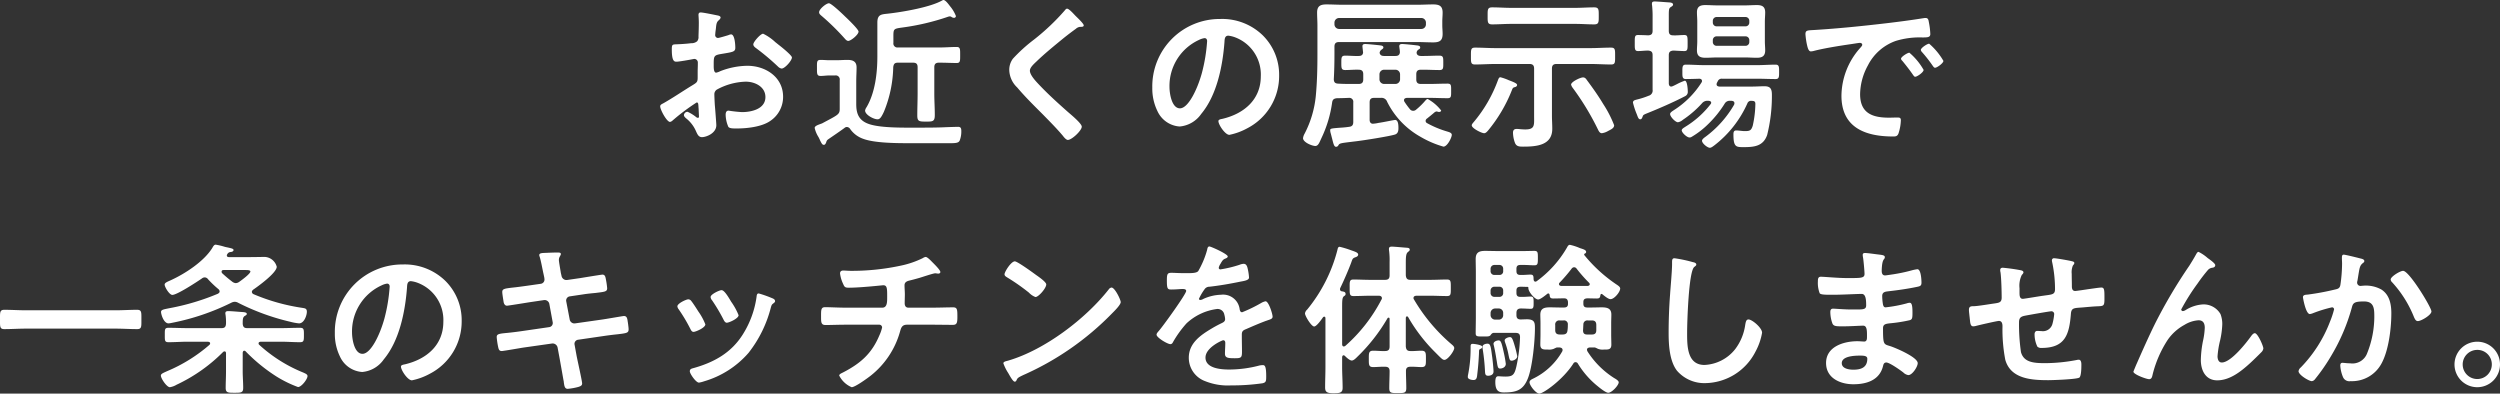 <svg xmlns="http://www.w3.org/2000/svg" width="458.281" height="72.15" viewBox="0 0 458.281 72.15">
  <rect x="0" y="0" width="458.281" height="72.15" fill="#333333" stroke="none"/>
  <path id="h2" d="M-95.67-17.31a9,9,0,0,0-2.25-1.56c-.48,0-1.8,1.5-1.8,1.95,0,.33.33.57.54.72a42.952,42.952,0,0,1,3.99,3.36,1.2,1.2,0,0,0,.66.36c.6,0,1.89-1.47,1.89-2.04,0-.33-1.5-1.59-2.31-2.22C-95.19-16.92-95.43-17.13-95.67-17.31Zm-14.1,11.88c0,.12.03.27.03.42,0,.06.06,1.29.06,1.32,0,.12-.03.24-.21.24a.592.592,0,0,1-.36-.18,7.2,7.2,0,0,0-1.53-.93.678.678,0,0,0-.66.6c0,.24.21.42.36.57a6.071,6.071,0,0,1,1.83,2.34c.24.51.45,1.14,1.11,1.14.81,0,2.64-.72,2.64-2.19,0-.3-.21-3-.27-3.63-.03-.42-.09-1.62-.09-1.98a1.01,1.01,0,0,1,.48-.93,11.7,11.7,0,0,1,5.28-1.44c1.68,0,3.6.93,3.6,2.82,0,2.19-2.55,2.76-4.29,2.76a23.693,23.693,0,0,1-2.46-.27c-.45,0-.54.39-.54.78a5.817,5.817,0,0,0,.48,2.16c.15.3.78.33,1.26.33h.36c1.8,0,4.5-.3,6.03-1.35a5.281,5.281,0,0,0,2.4-4.47c0-3.6-3.21-5.67-6.54-5.67a14.027,14.027,0,0,0-4.98.99,2.848,2.848,0,0,1-.75.27c-.39,0-.45-.66-.45-1.17v-.42c0-1.38.06-1.59,1.17-1.8,2.28-.39,2.79-.39,2.79-1.17,0-.51-.09-2.46-.78-2.46a1.646,1.646,0,0,0-.51.15c-.3.09-1.68.51-1.89.51a.526.526,0,0,1-.51-.51c0-.12.03-.3.03-.42.03-.27.06-.51.09-.69.09-.93.12-1.29.57-1.65.12-.12.3-.3.3-.48,0-.27-.42-.36-.6-.39-.6-.12-2.61-.54-3.06-.54-.3,0-.39.21-.39.45,0,.12.06.81.06,1.41,0,.84-.03,1.68-.06,2.52a1.216,1.216,0,0,1-.24.9,1.6,1.6,0,0,1-1.11.36c-.93.12-1.98.18-2.91.21-.57.03-.63.15-.63.96,0,2.19.48,2.22.87,2.22.45,0,2.49-.36,3.06-.48.06,0,.12-.03.18-.03a.654.654,0,0,1,.66.69v.3c0,.45-.03.9-.03,1.35v1.02c0,.93-.12.96-1.26,1.65-1.65,1.02-3.24,2.1-4.92,3.06-.36.21-.69.3-.69.63,0,.6,1.2,2.85,1.8,2.85a.944.944,0,0,0,.45-.24,37.973,37.973,0,0,1,4.44-3.33C-109.8-6.27-109.8-5.97-109.77-5.43Zm29.34-13.83c0-.42-2.04-2.37-2.46-2.76-.42-.42-2.52-2.43-2.97-2.43-.48,0-1.8,1.05-1.8,1.65,0,.27.21.45.42.63a43.586,43.586,0,0,1,4.29,4.2c.15.18.39.42.63.42C-81.84-17.55-80.43-18.69-80.43-19.26ZM-85.98.48c.87-.6,2.16-1.47,2.97-2.07a.661.661,0,0,1,.45-.18.757.757,0,0,1,.57.33A4.85,4.85,0,0,0-79.59.39c2.13.81,6.36.81,8.73.81h7.17c1.02,0,1.59-.03,1.8-.48a4.508,4.508,0,0,0,.3-1.68c0-.48-.03-.84-.6-.84-.24,0-2.28.06-2.73.09-1.68.06-3.39.06-5.07.06-2.31,0-6.3.06-8.43-.63-1.86-.6-2.43-1.8-2.43-3.66v-4.23c0-.84.06-1.68.06-2.52,0-1.11-.69-1.38-1.68-1.38-.69,0-1.38.06-2.04.06h-1.23c-.57,0-1.08-.06-1.65-.06-.72,0-.66.39-.66,1.5,0,1.02-.03,1.44.66,1.44.54,0,1.08-.09,1.65-.09h1.02a.735.735,0,0,1,.84.84V-5.1c0,1.05-.33,1.11-3.24,2.67-.72.27-1.35.45-1.35.84A5.229,5.229,0,0,0-87.78.06a5.683,5.683,0,0,1,.3.63c.3.6.42.81.69.81s.36-.3.45-.51A.807.807,0,0,1-85.98.48Zm11.94-18.54c0-1.71-.06-1.71,1.68-1.95a43.177,43.177,0,0,0,8.28-1.95,1.582,1.582,0,0,1,.36-.09.632.632,0,0,1,.39.15.978.978,0,0,0,.39.12.34.34,0,0,0,.36-.33,6.4,6.4,0,0,0-1.05-1.77c-.24-.3-.84-1.17-1.23-1.17-.12,0-.18.06-.3.12-2.22,1.23-7.17,2.07-9.78,2.37-1.26.15-2.04.09-2.04,1.65v6.24c0,3.03-.42,6.63-1.98,9.27a1.546,1.546,0,0,0-.27.6c0,.81,1.59,1.62,2.28,1.62.45,0,.72-.42,1.17-1.38a22.6,22.6,0,0,0,1.71-8.19c.09-.6.27-.81.87-.81h2.76c.6,0,.84.24.84.84v4.8c0,1.35-.06,2.67-.06,4.02,0,1.11.33,1.14,1.62,1.14,1.2,0,1.59,0,1.59-1.2,0-1.32-.09-2.64-.09-3.96v-4.8c0-.6.27-.84.84-.84h.21c1.05,0,2.13.06,3.06.06.66,0,.63-.42.63-1.47,0-1.02.03-1.47-.63-1.47-1.02,0-2.04.09-3.06.09H-73.2a.735.735,0,0,1-.84-.84Zm33.42-4.05c-.33-.33-1.2-1.35-1.59-1.35-.18,0-.33.21-.45.36a40.92,40.92,0,0,1-5.61,5.31,29.152,29.152,0,0,0-3.87,3.51,3.406,3.406,0,0,0-.66,2.07,4.56,4.56,0,0,0,1.44,3.18c1.47,1.74,3.12,3.36,4.74,4.98,1.23,1.26,2.49,2.52,3.63,3.87.18.24.6.78.93.78.72,0,2.55-1.71,2.55-2.43,0-.6-2.07-2.28-2.58-2.73-1.86-1.65-3.72-3.33-5.43-5.16-.51-.54-1.5-1.62-1.5-2.37,0-.57.66-1.17,1.23-1.71,1.56-1.5,3.27-2.88,4.95-4.26q1.125-.9,2.25-1.71a1.34,1.34,0,0,1,.81-.36c.21,0,.63.03.63-.27C-39.15-20.73-40.35-21.84-40.62-22.11Zm23.61,4.05c.33,0,.48.24.48.54a30.51,30.51,0,0,1-.96,5.85c-.84,3.06-2.52,6.48-4.02,6.48-1.53,0-1.92-2.79-1.92-3.9a9.283,9.283,0,0,1,5.4-8.64A3.375,3.375,0,0,1-17.01-18.06Zm2.88-3.51A12.359,12.359,0,0,0-26.58-8.97a9.4,9.4,0,0,0,.93,4.26,4.836,4.836,0,0,0,4.08,2.85,5.374,5.374,0,0,0,3.96-2.31c2.88-3.45,3.93-8.79,4.26-13.17.03-.51.03-1.17.72-1.17a5.239,5.239,0,0,1,1.14.27,7.278,7.278,0,0,1,4.8,7.17c0,4.29-3.09,6.87-7.02,7.8-.3.06-.75.12-.75.42,0,.66,1.23,2.52,2.01,2.52a11.672,11.672,0,0,0,3.27-1.2,10.779,10.779,0,0,0,5.85-9.69A10.147,10.147,0,0,0-6.36-18.6,10.669,10.669,0,0,0-14.13-21.57ZM7.65-19.74a.858.858,0,0,1-.84-.84v-.33a.858.858,0,0,1,.84-.84H22.74a.839.839,0,0,1,.84.84v.33a.839.839,0,0,1-.84.84Zm7.41,8.31a.858.858,0,0,1,.84-.84H18a.858.858,0,0,1,.84.84v.93a.858.858,0,0,1-.84.84H15.9a.858.858,0,0,1-.84-.84Zm.27,4.32a1.076,1.076,0,0,1,1.14.72A15.047,15.047,0,0,0,22.59.03a18.088,18.088,0,0,0,4.2,1.8c.72,0,1.53-1.68,1.53-2.16,0-.39-.51-.51-.9-.63a17.915,17.915,0,0,1-3.6-1.5.5.5,0,0,1-.3-.42.558.558,0,0,1,.27-.45c.45-.36.9-.72,1.35-1.11a.785.785,0,0,1,.39-.18.706.706,0,0,1,.24.06.661.661,0,0,0,.24.03c.27,0,.36-.18.36-.27a7.964,7.964,0,0,0-2.46-2.1c-.18,0-.3.15-.42.27a12.944,12.944,0,0,1-1.71,1.68.77.77,0,0,1-.54.21.738.738,0,0,1-.6-.3,14.14,14.14,0,0,1-.99-1.35.579.579,0,0,1-.09-.3c0-.3.27-.39.54-.42h4.02c1.14,0,2.28.06,3.42.06.69,0,.66-.33.66-1.35,0-.99.03-1.32-.66-1.32-1.14,0-2.28.06-3.42.06H22.65c-.57,0-.84-.24-.84-.84v-.93c0-.6.27-.84.84-.84h.48c.99,0,1.95.06,2.94.06.72,0,.69-.36.69-1.32,0-.93.03-1.32-.72-1.32-.96,0-1.92.06-2.91.06h-.45c-.39,0-.75-.12-.81-.57a.725.725,0,0,1,.3-.57c.24-.15.36-.21.36-.42,0-.33-.45-.36-.72-.39-.45-.06-2.19-.24-2.58-.24-.3,0-.54.06-.54.42,0,.09.03.18.03.27a7.793,7.793,0,0,1,.09.78c-.03.54-.33.72-.81.72H15.9c-.39,0-.72-.12-.81-.57a.812.812,0,0,1,.33-.57c.21-.15.36-.24.36-.42,0-.33-.42-.36-.66-.39-.48-.06-2.25-.24-2.64-.24-.3,0-.54.06-.54.42,0,.06.09.9.12,1.11-.03.51-.36.66-.81.66-.84.03-1.71-.06-2.46-.06-.72,0-.72.36-.72,1.32s0,1.32.72,1.32c.81,0,1.62-.09,2.46-.06.57,0,.84.24.84.84v.93c0,.6-.27.84-.84.84H10.23c-.9,0-1.83,0-2.76-.06-.54-.03-.75-.24-.78-.78.09-1.59.12-3.15.12-4.71V-16.5c0-.6.27-.84.84-.84H22.02c.96,0,1.92.06,2.88.06,1.17,0,1.74-.3,1.74-1.56,0-.51-.06-1.05-.06-1.56v-.72c0-.54.06-1.08.06-1.62,0-1.23-.63-1.5-1.74-1.5-.96,0-1.92.06-2.88.06H8.25c-.96,0-1.92-.06-2.88-.06-1.11,0-1.74.27-1.74,1.5,0,.78.06,1.56.06,2.31v5.4c0,2.52-.06,5.07-.3,7.59A18.966,18.966,0,0,1,1.35-.57a2.365,2.365,0,0,0-.3.84c0,.78,1.68,1.44,2.25,1.44.54,0,.75-.63,1.11-1.41A22.079,22.079,0,0,0,6.39-6.3c.09-.54.36-.69.9-.75.72,0,1.47-.03,2.22-.06a.721.721,0,0,1,.75.84V-2.7c0,.57-.21.84-.78.9-.81.12-1.44.15-1.89.18-1.44.12-1.56.15-1.56.45a1.771,1.771,0,0,0,.06.42c.12.42.21.81.3,1.14.24.96.36,1.47.72,1.47a.47.47,0,0,0,.42-.27c.24-.42.39-.39,3.3-.75,1.29-.15,6.06-.9,7.08-1.23.54-.18.63-.66.63-1.17,0-.42,0-1.5-.6-1.5-.24,0-2.16.42-3.06.54a5.979,5.979,0,0,1-1.02.15c-.45,0-.6-.36-.6-.72V-6.27c0-.6.24-.84.84-.84Zm37.05-3.75c-.51,0-2.19.81-2.19,1.32a1.614,1.614,0,0,0,.3.6,48.192,48.192,0,0,1,4.62,7.62c.15.3.33.69.72.69a3.074,3.074,0,0,0,1.11-.39c.69-.36,1.14-.57,1.14-1.08A21.025,21.025,0,0,0,56.07-6c-.9-1.5-1.92-2.94-2.97-4.35C52.92-10.62,52.74-10.86,52.38-10.86ZM40.29-9.48c0-.27-.57-.51-1.53-.87a9.415,9.415,0,0,0-1.53-.54c-.27,0-.36.33-.45.54a25.424,25.424,0,0,1-4.47,7.71c-.12.15-.33.36-.33.57,0,.54,1.8,1.44,2.28,1.44.3,0,.57-.33.75-.54A27.266,27.266,0,0,0,39.3-8.43c.15-.36.18-.54.51-.63C39.96-9.09,40.29-9.18,40.29-9.48ZM50.97-20.67c1.17,0,2.31.09,3.45.09.87,0,.84-.42.84-1.56s.03-1.56-.84-1.56c-1.14,0-2.28.09-3.45.09H39.18c-1.17,0-2.31-.09-3.45-.09-.87,0-.84.42-.84,1.56s-.03,1.56.84,1.56c1.14,0,2.28-.09,3.45-.09ZM43.41-3.78c0,1.65.18,2.46-1.62,2.46-.3,0-.75-.03-1.05-.06a3.631,3.631,0,0,0-.57-.03c-.45,0-.63.27-.63.69a5.686,5.686,0,0,0,.36,1.86c.27.66.78.69,1.47.69,2.37,0,5.37-.18,5.37-3.27,0-.81-.06-1.62-.06-2.43v-8.61c0-.57.24-.84.84-.84h6.21c1.26,0,2.52.09,3.81.09.75,0,.72-.39.72-1.53,0-1.17.03-1.56-.75-1.56-1.26,0-2.52.09-3.78.09H36.36c-1.26,0-2.52-.09-3.78-.09-.78,0-.75.39-.75,1.56,0,1.14-.03,1.53.75,1.53,1.26,0,2.52-.09,3.78-.09h6.21c.6,0,.84.27.84.84ZM82.14-18.39a.693.693,0,0,1,.72.72v.3a.693.693,0,0,1-.72.72H76.89a.693.693,0,0,1-.72-.72v-.3a.693.693,0,0,1,.72-.72Zm-5.25-1.83a.693.693,0,0,1-.72-.72v-.27a.693.693,0,0,1,.72-.72h5.25a.693.693,0,0,1,.72.72v.27a.693.693,0,0,1-.72.72Zm8.82-.9c0-.54.06-1.11.06-1.65,0-1.08-.57-1.35-1.53-1.35-.75,0-1.5.06-2.25.06H77.07c-.78,0-1.53-.06-2.28-.06-.99,0-1.53.3-1.53,1.35,0,.54.06,1.08.06,1.65v3.66c0,.54-.06,1.08-.06,1.65,0,1.05.57,1.35,1.56,1.35.75,0,1.5-.06,2.25-.06h4.92c.75,0,1.5.06,2.28.06.96,0,1.5-.33,1.5-1.35,0-.54-.06-1.11-.06-1.65ZM83.19-6.57c.45.03.78,0,.78.57a19.611,19.611,0,0,1-.48,3.99c-.27.84-.51.99-1.38.99a4.021,4.021,0,0,1-.6-.03c-.3-.03-.78-.09-1.05-.09-.48,0-.51.39-.51.75,0,2.34.51,2.31,1.92,2.31,1.92,0,3.54-.18,4.26-2.22A29.707,29.707,0,0,0,87-7.65c0-1.02-.21-1.59-1.35-1.59-.75,0-1.53.06-2.31.06H77.37c-.27-.03-.51-.12-.51-.42a.876.876,0,0,1,.06-.27c.06-.09.09-.18.15-.27a.765.765,0,0,1,.81-.48H84.3c1.11,0,2.25.06,3.39.06.66,0,.63-.48.63-1.32s.03-1.32-.63-1.32c-1.14,0-2.28.09-3.39.09H74.61c-1.14,0-2.25-.09-3.39-.09-.66,0-.63.48-.63,1.32s-.03,1.32.63,1.32c.63,0,1.83-.03,2.52-.06.24.03.45.15.45.42a.484.484,0,0,1-.09.27,16.355,16.355,0,0,1-5.07,5.07c-.39.27-.69.45-.69.72,0,.48.96,1.5,1.44,1.5a1.831,1.831,0,0,0,.9-.45,18.589,18.589,0,0,0,3.51-3.03,1.267,1.267,0,0,1,1.11-.45h.12c.21.03.45.09.45.36a.447.447,0,0,1-.12.27,17.128,17.128,0,0,1-4.59,4.11c-.21.15-.69.39-.69.66,0,.45.96,1.32,1.41,1.32A.689.689,0,0,0,72.3.03a15.488,15.488,0,0,0,3.06-2.37,19.539,19.539,0,0,0,2.97-3.69,1.052,1.052,0,0,1,1.05-.54h.24c.27.03.51.12.51.45a.876.876,0,0,1-.06.27A19.357,19.357,0,0,1,74.82.03c-.21.15-.63.45-.63.72,0,.48.99,1.29,1.44,1.29.27,0,.63-.3.87-.48a19.963,19.963,0,0,0,6-7.65A.712.712,0,0,1,83.19-6.57ZM64.41-7.5a14.657,14.657,0,0,1-2.13.69c-.33.09-.75.15-.75.57a13.165,13.165,0,0,0,.69,2.1c.24.63.33.96.66.96.24,0,.33-.24.45-.57.06-.18.15-.27.66-.48,2.25-.9,4.95-2.07,7.08-3.18a.865.865,0,0,0,.51-.9c0-.33-.09-1.95-.54-1.95a10.307,10.307,0,0,0-1.5.66c-.3.15-.6.3-.69.33a.88.88,0,0,1-.3.09c-.33,0-.45-.3-.45-.6v-5.16c0-.57.24-.78.81-.84.69.03,1.59.09,2.04.09.63,0,.6-.39.6-1.47,0-1.14,0-1.47-.6-1.47-.69,0-1.35.09-2.04.06-.57,0-.81-.24-.81-.84v-2.82c0-.99.03-1.32.33-1.5.27-.18.45-.27.45-.48,0-.3-.36-.36-.57-.39-.54-.03-2.34-.18-2.79-.18-.3,0-.51.06-.51.39a1.345,1.345,0,0,0,.03.36,20.345,20.345,0,0,1,.09,2.37v2.25c0,.6-.24.81-.84.84-.36-.03-1.56-.06-1.83-.06-.63,0-.6.36-.6,1.47,0,1.05-.03,1.47.6,1.47.57,0,1.23-.09,1.86-.09.6.06.81.27.81.84v6.33A.975.975,0,0,1,64.41-7.5ZM93.15-18.78a13.438,13.438,0,0,0,.33,2.16c.09.33.24.99.66.99a2.316,2.316,0,0,0,.45-.06c1.92-.51,4.62-.93,6.63-1.23.3-.03,1.68-.27,1.89-.27s.45.09.45.36c0,.15-.18.36-.51.72a13.324,13.324,0,0,0-3.3,8.61c0,5.85,4.38,7.47,9.48,7.47.51,0,.75-.06.96-.51A8.49,8.49,0,0,0,110.64-3c0-.48-.24-.51-.69-.51-.33,0-.99.03-1.5.03-3.06,0-5.28-.84-5.28-4.32a11.232,11.232,0,0,1,1.44-5.28,9.117,9.117,0,0,1,5.1-4.47,14.861,14.861,0,0,1,4.98-.63c.72-.03,1.35.03,1.35-.63a13.65,13.65,0,0,0-.27-2.19c-.06-.36-.12-.75-.57-.75a1.711,1.711,0,0,0-.39.03c-2.25.36-4.53.66-6.81.93-4.35.51-8.73.96-13.11,1.23C93.57-19.47,93.15-19.56,93.15-18.78Zm22.68,1.74c-.36,0-1.53.78-1.53,1.14a.717.717,0,0,0,.21.39,25.384,25.384,0,0,1,1.95,2.49c.12.15.24.39.45.39.36,0,1.53-.84,1.53-1.26A12.192,12.192,0,0,0,115.83-17.04Zm-3.63,1.65c-.33,0-1.53.75-1.53,1.11,0,.15.18.33.27.42.66.81,1.32,1.65,1.92,2.52.12.15.21.36.42.36.33,0,1.53-.81,1.53-1.26A11.619,11.619,0,0,0,112.2-15.39ZM-216.69,35.19c1.35,0,2.67.09,4.02.09.84,0,.78-.45.78-1.77,0-1.29.06-1.77-.78-1.77-1.32,0-2.67.09-4.02.09h-16.32c-1.35,0-2.7-.09-4.02-.09-.84,0-.78.51-.78,1.77,0,1.29-.06,1.77.78,1.77,1.32,0,2.67-.09,4.02-.09Zm23.37,4.41c.03-.18.09-.36.3-.36a.37.37,0,0,1,.24.12,31.051,31.051,0,0,0,5.67,4.62,21.49,21.49,0,0,0,3.93,1.92c.63,0,1.74-1.44,1.74-2.01,0-.33-.42-.48-.81-.66a26.814,26.814,0,0,1-8.04-5.07.326.326,0,0,1-.12-.27c0-.21.18-.27.36-.3h3.72c1.17,0,2.34.09,3.51.09.72,0,.72-.3.72-1.35,0-.99,0-1.29-.72-1.29-1.17,0-2.34.06-3.51.06h-6.15c-.57,0-.78-.21-.84-.78,0-.9.03-1.2.36-1.44.21-.12.39-.21.39-.39,0-.27-.45-.3-.66-.33-.57-.03-2.19-.18-2.7-.18-.27,0-.57.03-.57.39a.661.661,0,0,0,.03.24,10.33,10.33,0,0,1,.09,1.65c-.03.6-.24.84-.81.84h-6.21c-1.17,0-2.34-.06-3.51-.06-.72,0-.69.3-.69,1.29,0,1.05-.03,1.35.69,1.35,1.17,0,2.34-.09,3.51-.09h3.72c.06.03.39.03.39.3a.447.447,0,0,1-.12.27,28.857,28.857,0,0,1-7.77,4.83c-.72.33-1.14.48-1.14.81,0,.54,1.08,2.13,1.65,2.13a3.465,3.465,0,0,0,1.17-.42,1.769,1.769,0,0,1,.24-.12,29.858,29.858,0,0,0,8.34-5.91.447.447,0,0,1,.27-.12c.21,0,.27.18.27.36v3.27c0,1.08-.06,2.13-.06,3.06,0,.9.42.9,1.62.9s1.59,0,1.59-.9c0-1.02-.09-2.04-.09-3.06Zm-1.89-12.99a24.069,24.069,0,0,1-1.89-1.59.419.419,0,0,1-.09-.27c0-.24.18-.3.39-.3h3.96c.48,0,.93.03.93.27,0,.42-1.65,1.62-2.04,1.89a1.16,1.16,0,0,1-.63.24A1.16,1.16,0,0,1-195.21,26.61Zm1.11,3.87a42.169,42.169,0,0,0,9.48,3.45,10.24,10.24,0,0,0,1.62.3c.96,0,1.44-1.5,1.44-2.13s-.36-.63-.87-.72a36.116,36.116,0,0,1-8.94-2.52.5.5,0,0,1-.27-.39c0-.21.12-.3.24-.42.93-.63,4.32-3.09,4.32-4.2a2.409,2.409,0,0,0-2.13-1.8c-.87,0-1.74.03-2.64.03h-4.02c-.18,0-.36-.09-.36-.3a.4.4,0,0,1,.09-.24.71.71,0,0,1,.63-.39c.21-.03.51-.12.51-.36s-.3-.3-1.08-.48c-.15-.03-.33-.06-.54-.12a11.885,11.885,0,0,0-1.65-.39c-.3,0-.45.3-.66.66-1.56,2.46-4.98,4.68-7.62,5.88-.6.27-1.08.45-1.08.78,0,.45.87,1.89,1.41,1.89.87,0,4.53-2.4,5.4-3a.863.863,0,0,1,.54-.21.765.765,0,0,1,.6.33,18.454,18.454,0,0,0,1.92,1.83.573.573,0,0,1,.21.42c0,.21-.18.33-.33.42a42.958,42.958,0,0,1-8.85,2.64c-1.02.21-1.56.27-1.56.69s.48,2.1,1.38,2.1a3.751,3.751,0,0,0,.57-.09,43.027,43.027,0,0,0,10.92-3.69,1.528,1.528,0,0,1,.63-.18A1.427,1.427,0,0,1-194.1,30.48Zm27.24-3.54c.33,0,.48.24.48.54a30.51,30.51,0,0,1-.96,5.85c-.84,3.06-2.52,6.48-4.02,6.48-1.53,0-1.92-2.79-1.92-3.9a9.282,9.282,0,0,1,5.4-8.64A3.375,3.375,0,0,1-166.86,26.94Zm2.88-3.51a12.359,12.359,0,0,0-12.45,12.6,9.4,9.4,0,0,0,.93,4.26,4.836,4.836,0,0,0,4.08,2.85,5.374,5.374,0,0,0,3.96-2.31c2.88-3.45,3.93-8.79,4.26-13.17.03-.51.03-1.17.72-1.17a5.239,5.239,0,0,1,1.14.27,7.278,7.278,0,0,1,4.8,7.17c0,4.29-3.09,6.87-7.02,7.8-.3.06-.75.12-.75.42,0,.66,1.23,2.52,2.01,2.52a11.672,11.672,0,0,0,3.27-1.2,10.779,10.779,0,0,0,5.85-9.69,10.147,10.147,0,0,0-3.03-7.38A10.669,10.669,0,0,0-163.98,23.43Zm22.8,3.9c-1.08.15-1.95.27-2.58.33-1.56.18-1.98.24-1.98.81,0,.36.18,1.38.24,1.8.06.36.24.72.63.72.18,0,3.54-.54,4.08-.63l2.64-.39a.881.881,0,0,1,1.05.75l.6,3.27a.757.757,0,0,1-.66.93l-5.16.75c-1.05.15-1.86.24-2.46.3-1.59.15-1.98.21-1.98.78a13.892,13.892,0,0,0,.3,1.95c.09.36.21.6.63.6.27,0,3.36-.54,3.93-.63l5.28-.75a.93.93,0,0,1,1.02.72l.39,2.1c.21,1.17.48,2.7.69,3.9a1.506,1.506,0,0,1,.06.36c.09.66.15,1.23.72,1.23a11.456,11.456,0,0,0,1.98-.36c.33-.12.66-.21.66-.63,0-.45-.87-4.29-1.02-5.1l-.36-1.98a.756.756,0,0,1,.63-.93l4.74-.69c1.02-.15,1.8-.24,2.4-.3,1.83-.21,2.13-.27,2.13-.93,0-.24-.06-.66-.09-.93-.03-.15-.03-.27-.06-.39-.09-.66-.15-1.11-.72-1.11-.15,0-3.57.6-4.08.66l-4.86.69a.875.875,0,0,1-.99-.72l-.63-3.3a.77.77,0,0,1,.63-.93l2.43-.36c.96-.15,1.71-.21,2.31-.27,1.74-.21,2.13-.24,2.13-.87a13.844,13.844,0,0,0-.21-1.5c-.09-.45-.12-.99-.66-.99-.18,0-3.48.54-4.02.63l-2.49.36a.92.92,0,0,1-.99-.78l-.12-.51c-.06-.42-.36-2.07-.36-2.37,0-.6.36-.81.36-1.11,0-.27-.36-.27-.54-.27-.72,0-1.44.03-2.16.06-.75.03-1.26.03-1.26.42a1.063,1.063,0,0,0,.09.33c.24.78.48,2.16.66,2.97l.15.69a2.99,2.99,0,0,1,.06.48.777.777,0,0,1-.66.78Zm42.45,1.41c-.33,0-.36.33-.39.6a17.408,17.408,0,0,1-2.46,6.81c-2.16,3.51-5.43,5.28-9.3,6.33-.3.09-.48.21-.48.54,0,.42,1.11,2.07,1.68,2.07a5.3,5.3,0,0,0,.93-.24,17.132,17.132,0,0,0,8.16-5.22,22.42,22.42,0,0,0,4.11-8.4c.12-.36.15-.45.39-.63.15-.12.36-.24.36-.45,0-.3-.3-.45-.54-.54A20.361,20.361,0,0,0-98.73,28.74Zm-5.31,1.08c-.51-.84-1.08-1.68-1.5-1.68-.39,0-2.01.75-2.01,1.26a1.012,1.012,0,0,0,.27.6,32.316,32.316,0,0,1,2.1,3.54c.12.24.3.57.6.57.42,0,2.16-.78,2.16-1.38a11.83,11.83,0,0,0-1.35-2.46Zm-7.59,0c-.39,0-2.01.75-2.01,1.29a1.111,1.111,0,0,0,.24.54,29.669,29.669,0,0,1,2.16,3.63c.12.24.27.51.57.51.36,0,2.16-.75,2.16-1.38a10.915,10.915,0,0,0-1.29-2.37c-.3-.48-.99-1.56-1.32-1.95A.668.668,0,0,0-111.63,29.82Zm28.89,1.53c-1.29,0-3-.09-3.81-.09-.78,0-.75.51-.75,1.77,0,.96,0,1.5.81,1.5.99,0,2.4-.06,3.75-.06h6.09a.513.513,0,0,1,.54.51,7.137,7.137,0,0,1-.51,1.47c-1.41,3.36-3.48,5.13-6.66,6.78-.3.15-.69.3-.69.57a4.523,4.523,0,0,0,2.28,2.13c.63,0,2.94-1.68,3.51-2.13a15.658,15.658,0,0,0,5.34-8.01c.21-.75.36-1.32,1.32-1.32h4.5c1.29,0,2.58.03,3.87.03.75,0,.84-.36.84-1.5,0-1.32-.03-1.71-.78-1.71-1.14,0-2.55.06-3.93.06h-4.26c-.51,0-.69-.36-.69-.81,0-.54.03-1.08.03-1.65,0-.54-.06-1.08-.06-1.65,0-.51.36-.72.81-.84.63-.15,1.29-.33,1.92-.51.51-.15,2.55-.84,2.88-.84a.831.831,0,0,1,.27.03c.09,0,.24.03.3.03.18,0,.39-.09.39-.3,0-.36-1.17-1.5-1.47-1.8-.24-.24-.9-.96-1.23-.96a1.231,1.231,0,0,0-.51.21,16.756,16.756,0,0,1-4.02,1.38,42.7,42.7,0,0,1-9.15.96c-.48,0-1.14-.06-1.41-.06-.36,0-.6.15-.6.54A6.163,6.163,0,0,0-83.25,27c.24.57.36.69,1.05.69,2.13,0,6.15-.45,6.3-.45.72,0,.72.6.72,2.13,0,.87.03,1.98-.9,1.98Zm48.69-3.69a.736.736,0,0,0-.51.33c-4.26,5.43-11.76,11.1-18.39,13.05-.39.12-.93.18-.93.51a8.408,8.408,0,0,0,.9,1.8c.21.36.84,1.56,1.17,1.56a.3.3,0,0,0,.3-.18c.24-.51.27-.54,1.26-1.02A52.114,52.114,0,0,0-33.96,32.4c.39-.39,1.59-1.56,1.59-2.07C-32.37,29.88-33.45,27.66-34.05,27.66Zm-17.73-4.8c-.69,0-1.89,1.92-1.89,2.37,0,.27.24.42.48.57a37.418,37.418,0,0,1,3.99,2.79,3.208,3.208,0,0,0,1.2.81c.57,0,1.98-1.62,1.98-2.31,0-.45-1.44-1.44-1.83-1.71C-48.42,24.96-51.3,22.86-51.78,22.86Zm35.67-2.73c-.3,0-.36.3-.42.63a16.461,16.461,0,0,1-1.62,3.87c-.27.36-1.08.39-1.86.39h-.87c-.87,0-1.65-.06-2.16-.06-.75,0-.87.18-.87,1.38,0,1.53.12,1.68.78,1.68.93,0,1.62-.09,2.1-.09.42,0,.66.09.66.36,0,.57-4.35,6.6-5.04,7.35-.15.18-.39.42-.39.66,0,.54,2.01,1.74,2.55,1.74a.5.5,0,0,0,.42-.3,19.665,19.665,0,0,1,2.52-3.51,10.079,10.079,0,0,1,5.61-2.64,1.248,1.248,0,0,1,1.32,1.02,4.12,4.12,0,0,1,.15.84c0,.36-.24.54-.54.69-.63.3-1.26.63-1.86.99-2.07,1.23-4.26,2.7-4.26,5.4a4.557,4.557,0,0,0,3,4.29,11.115,11.115,0,0,0,4.74.78,39.788,39.788,0,0,0,5.76-.39c.66-.15.69-.39.69-1.29,0-1.71-.21-2.04-.6-2.04a3.693,3.693,0,0,0-.6.06,21.935,21.935,0,0,1-5.58.75c-1.44,0-4.35-.18-4.35-2.19,0-1.86,3.09-3.18,3.24-3.18.3,0,.39.24.39.51,0,.63-.06,1.29-.06,1.95,0,.78.54.84,1.83.84,1.14,0,1.29-.12,1.29-1.2,0-.93-.03-1.83-.03-2.76v-.39c0-.6.24-.78.78-.99,1.17-.51,2.34-1.02,3.54-1.47.15-.06.3-.09.42-.15.57-.18.9-.3.9-.66,0-.51-.72-2.82-1.29-2.82a2.474,2.474,0,0,0-.78.3,26.705,26.705,0,0,1-3.51,1.71c-.3,0-.39-.24-.45-.51a3.059,3.059,0,0,0-3.42-2.7,8.3,8.3,0,0,0-3.27.78,1.156,1.156,0,0,1-.54.18.232.232,0,0,1-.24-.21,9.686,9.686,0,0,1,1.02-1.74,1.058,1.058,0,0,1,.9-.48c1.89-.21,3.78-.54,5.67-.93.63-.12,1.59-.24,1.59-.75a9.586,9.586,0,0,0-.24-1.62c-.09-.42-.24-.9-.75-.9a2.281,2.281,0,0,0-.75.18,21.706,21.706,0,0,1-3.48.84.292.292,0,0,1-.33-.3,2.014,2.014,0,0,1,.3-.69c.39-.69.51-.84.99-1.02.15-.06.36-.18.36-.36C-12.75,21.51-15.84,20.13-16.11,20.13ZM8.73,40.2c.27.27.87.84,1.26.84.33,0,.72-.39.96-.63a32.606,32.606,0,0,0,5.58-7.11.226.226,0,0,1,.21-.12c.12,0,.18.09.18.24v5.04c0,.6-.24.84-.84.84-.72.03-1.44-.06-2.16-.06-.84,0-.81.48-.81,1.5,0,1.05-.03,1.5.81,1.5.72,0,1.44-.09,2.16-.06.57,0,.84.21.84.81,0,1.02-.06,2.07-.06,3.09,0,.9.3.93,1.59.93,1.2,0,1.53-.03,1.53-.93,0-1.02-.06-2.07-.06-3.12,0-.57.27-.78.81-.78.69-.03,1.35.06,2.04.06.84,0,.81-.45.81-1.5s.03-1.5-.84-1.5c-.66,0-1.32.09-2.01.06-.57,0-.78-.24-.84-.84V33.21c.03-.12.09-.27.21-.27a.3.3,0,0,1,.21.12,30.205,30.205,0,0,0,4.68,6.18c1.38,1.38,1.62,1.68,1.98,1.68.63,0,1.8-1.65,1.8-2.16,0-.27-.24-.48-.45-.66a32.108,32.108,0,0,1-6.93-8.25.419.419,0,0,1-.09-.27c0-.3.24-.39.51-.42h2.52c1.05,0,2.07.06,3.12.06.72,0,.69-.36.69-1.5s.03-1.53-.69-1.53c-1.05,0-2.07.06-3.12.06h-3.6c-.57,0-.78-.24-.84-.84V23.22c0-1.08.03-1.77.36-2.04.18-.18.36-.24.36-.45,0-.3-.24-.33-.45-.36-.54-.03-2.37-.21-2.82-.21-.3,0-.54.06-.54.42a1.461,1.461,0,0,0,.03.36,13.734,13.734,0,0,1,.09,2.01v2.46c0,.6-.24.84-.84.84H13.41c-1.05,0-2.07-.06-3.12-.06-.75,0-.69.42-.69,1.53s-.03,1.5.69,1.5c1.05,0,2.07-.06,3.12-.06h1.53c.12,0,.57.03.57.45a.419.419,0,0,1-.09.27,29.189,29.189,0,0,1-6.6,8.46.539.539,0,0,1-.27.12c-.24,0-.3-.15-.33-.36V31.98c0-1.86-.03-2.43.33-2.73.18-.12.3-.18.3-.42,0-.39-.36-.42-.69-.48a.36.36,0,0,1-.33-.36.586.586,0,0,1,.03-.21c.6-1.23,1.56-3.42,2.04-4.74.21-.6.24-.75.75-.93.21-.06.51-.21.51-.48,0-.39-.57-.54-1.32-.81a17.6,17.6,0,0,0-2.07-.63c-.33,0-.36.36-.42.6A28.364,28.364,0,0,1,1.8,31.71a1.158,1.158,0,0,0-.39.69c0,.48,1.17,2.4,1.68,2.4.45,0,1.35-1.29,1.62-1.68A.312.312,0,0,1,4.95,33c.15,0,.21.15.21.3v8.94c0,1.23-.06,2.49-.06,3.72,0,.84.3,1.08,1.59,1.08,1.2,0,1.62-.15,1.62-.99,0-1.26-.09-2.55-.09-3.81V40.41c.03-.18.09-.33.27-.33A.37.37,0,0,1,8.73,40.2Zm31.59.06a18.388,18.388,0,0,0-.45-1.86c-.42-1.47-.57-1.65-.9-1.65-.3,0-.96.24-.96.6a1.488,1.488,0,0,0,.09.39,14.481,14.481,0,0,1,.54,1.86c.24,1.14.24,1.47.66,1.47C39.63,41.07,40.32,40.77,40.32,40.26Zm-2.1,1.38a20.614,20.614,0,0,0-.39-2.16c-.39-1.8-.54-2.13-.93-2.13-.33,0-.93.21-.93.63a1.066,1.066,0,0,0,.06.3c.3,1.32.42,2.25.54,2.91.15,1.02.21,1.32.6,1.32C37.59,42.51,38.22,42.27,38.22,41.64Zm-2.25,1.41c0-.51-.18-2.28-.27-2.85-.24-1.8-.3-2.25-.84-2.25-.27,0-.9.12-.9.57a2.271,2.271,0,0,0,.03.45,36.852,36.852,0,0,1,.42,4.08c.03.39.03.78.57.78C35.37,43.83,35.97,43.68,35.97,43.05ZM33.9,38.52c0-.36-1.56-.54-1.77-.54-.27,0-.36.18-.36.42v.66a24.465,24.465,0,0,1-.48,4.65,1.461,1.461,0,0,0-.03.36c0,.42.72.54,1.05.54.6,0,.63-.54.69-1.14.15-1.2.24-2.43.3-3.63.03-.63-.03-.78.21-.9C33.69,38.85,33.9,38.79,33.9,38.52ZM48.33,27.36c-.18-.03-.36-.12-.36-.33a.326.326,0,0,1,.12-.27,29.7,29.7,0,0,0,2.19-2.55.6.6,0,0,1,.45-.27.568.568,0,0,1,.48.27,26.457,26.457,0,0,0,2.28,2.58.38.38,0,0,1,.12.27c0,.18-.18.27-.33.3ZM36.93,31.5a.8.8,0,0,1,.81.84v.36a.8.8,0,0,1-.81.84h-.66a.839.839,0,0,1-.84-.84v-.36a.839.839,0,0,1,.84-.84Zm.12-3.99a.67.67,0,0,1,.69.72v.42a.67.67,0,0,1-.69.72h-.9a.693.693,0,0,1-.72-.72v-.42a.693.693,0,0,1,.72-.72Zm.69-2.88a.654.654,0,0,1-.69.72h-.9a.677.677,0,0,1-.72-.72v-.39a.693.693,0,0,1,.72-.72h.9a.67.67,0,0,1,.69.72Zm11.04,9.06a.7.7,0,0,1,.81.81,5.993,5.993,0,0,1-.06,1.02c-.06.57-.36.75-.93.75h-.48c-.57,0-.84-.24-.84-.81v-.93a.735.735,0,0,1,.84-.84Zm3.6,1.8c.03-.33.03-.69.06-1.02a.729.729,0,0,1,.84-.78H54c.57,0,.81.27.81.84v.93c0,.57-.24.81-.81.81h-.87C52.59,36.27,52.38,36.03,52.38,35.49Zm-6.12-6.45c.03.42.12.63.66.63.66,0,1.32-.03,1.98-.03.45,0,.66.18.72.66v.36c0,.48-.27.66-.72.66h-.75c-.6,0-1.2-.03-1.83-.03-.99,0-1.77.15-1.77,1.35,0,.48.03.99.03,1.5v2.19c0,.6-.03,1.2-.03,1.8,0,.93.6.9,1.38.9a2.327,2.327,0,0,0,1.11-.15,4.25,4.25,0,0,1,.54-.24h.48c.27.03.57.12.57.48a.706.706,0,0,1-.06.24,12.273,12.273,0,0,1-5.43,5.04c-.24.12-.57.3-.57.63,0,.57,1.17,2.07,1.8,2.07.72,0,4.35-2.55,6.24-5.52a.446.446,0,0,1,.42-.24.5.5,0,0,1,.39.24,15.9,15.9,0,0,0,3.69,4.2c.36.3,1.44,1.17,1.89,1.17.66,0,1.92-1.38,1.92-1.92,0-.3-.57-.63-.84-.78a15.847,15.847,0,0,1-4.89-4.89.88.88,0,0,1-.09-.3c0-.3.27-.39.54-.42h.9a4.25,4.25,0,0,1,.54.24,2.327,2.327,0,0,0,1.11.15c.75,0,1.38.06,1.38-.9,0-.6-.03-1.2-.03-1.8V34.14c0-.51.03-1.02.03-1.53,0-1.14-.78-1.32-1.77-1.32-.6,0-1.2.03-1.83.03h-.81c-.51,0-.72-.21-.72-.69v-.3c0-.48.21-.66.72-.69.48,0,1.26.03,1.74.03.54,0,.6-.21.66-.6.03-.12.06-.24.21-.24.06,0,.09.03.15.06.33.27,1.08.9,1.5.9.69,0,1.77-1.32,1.77-1.95,0-.27-.3-.48-.51-.63a27.026,27.026,0,0,1-6.06-5.49c-.03-.03-.03-.06-.03-.12a.19.19,0,0,1,.15-.18.32.32,0,0,0,.21-.27c0-.39-.51-.51-1.14-.72a9.99,9.99,0,0,0-1.83-.6c-.27,0-.39.21-.57.54a19.932,19.932,0,0,1-5.52,6.12.4.4,0,0,1-.24.09c-.21,0-.3-.18-.33-.36-.03-.57.03-.93-.57-.93-.54,0-1.26.09-1.86.06-.51,0-.72-.21-.72-.72v-.39c0-.51.21-.72.72-.72h.72c.63,0,1.23.06,1.86.06s.63-.33.63-1.35c0-.99,0-1.29-.66-1.29-.54,0-1.17.03-1.83.03H36.6c-.72,0-1.44-.03-2.16-.03-1.14,0-1.74.3-1.74,1.5,0,.78.03,1.53.03,2.28v8.46c0,.93-.03,1.89-.03,2.85,0,.63.3.6,1.38.6h.42c.51,0,.72-.03.9-.21.15-.21.3-.42.57-.45h3.48c.84,0,1.38-.09,1.38.81a28.88,28.88,0,0,1-.66,5.31c-.36,1.59-.69,1.89-2.04,1.89-.54,0-1.14-.06-1.29-.06-.42,0-.54.39-.54,1.08,0,1.65.69,1.89,1.56,1.89,2.22,0,3.54-.36,4.41-2.58.84-2.1,1.29-6.87,1.29-9.18,0-.99-.03-1.65-1.47-1.65-.39,0-.75.03-1.14.03-.57,0-.78-.27-.78-.81v-.36c0-.57.24-.84.84-.84s1.44.06,1.77.06c.54,0,.54-.36.54-1.11,0-.84,0-1.14-.57-1.14-.42,0-1.14.09-1.86.06-.51,0-.72-.21-.72-.72v-.42c0-.51.21-.69.72-.72.45,0,.9.03,1.35.03.12.03.12.12.12.21-.03.66,1.17,2.1,1.8,2.1.39,0,1.35-.78,1.68-1.05a.322.322,0,0,1,.18-.06C46.17,28.74,46.23,28.89,46.26,29.04Zm22.89-6.75c-.42,0-.45.3-.45.75v.33c0,1.23-.27,4.11-.36,5.49q-.27,3.555-.27,7.11c0,2.19.15,5.1,1.5,6.9a6.63,6.63,0,0,0,5.28,2.31,10.5,10.5,0,0,0,9.12-5.73,11.153,11.153,0,0,0,1.23-3.51c0-.9-1.83-2.43-2.49-2.43-.45,0-.51.51-.6.99a9.538,9.538,0,0,1-1.83,4.44,7.6,7.6,0,0,1-5.64,2.91c-3.24,0-3.18-3.63-3.18-5.97,0-1.71.27-11.22,1.32-12,.18-.15.36-.24.36-.45,0-.27-.39-.39-.6-.42A25.45,25.45,0,0,0,69.15,22.29Zm33.93,17.85c.69,0,1.41,0,1.41.57,0,1.62-1.17,2.01-2.55,2.01-.78,0-2.13-.18-2.13-1.2C99.81,40.23,102.15,40.14,103.08,40.14Zm1.02-18.81c-.27,0-.45.06-.45.36a2.626,2.626,0,0,0,.06.48c.09.51.27,2.52.27,3,0,.81-.75.75-3.39.75-1.47,0-3.99-.24-4.62-.24-.51,0-.54.42-.54.84a5.33,5.33,0,0,0,.33,2.19c.18.24.93.27,1.74.27h.9c1.62,0,4.02-.15,5.07-.15.78,0,.81,1.23.81,2.1,0,.66-.42.75-1.53.75H101.4c-1.14,0-2.82-.15-3.18-.15-.42,0-.51.27-.51.63a6.2,6.2,0,0,0,.39,2.1c.24.54.81.51,2.04.51,1.29,0,2.97-.12,3.6-.12.75,0,.69,1.11.69,2.07,0,.3,0,.84-.51.84-.18,0-.87-.06-1.23-.06-2.49,0-5.76.96-5.76,3.99,0,2.79,2.61,3.9,5.01,3.9,2.43,0,4.8-.75,5.43-3.33.06-.21.12-.66.6-.66.6,0,2.58,1.41,3.12,1.83a1.645,1.645,0,0,0,.93.48c.72,0,1.71-1.53,1.71-2.19,0-1.08-3.96-2.76-4.95-3.09-1.29-.42-1.41-.18-1.41-3.3,0-.84.6-.84,1.74-.96a26.542,26.542,0,0,0,3.09-.51c.54-.12.57-.42.57-1.41,0-1.14-.09-1.8-.51-1.8a1.937,1.937,0,0,0-.57.12,25.363,25.363,0,0,1-3.84.72c-.36,0-.42-.3-.48-.48a9.809,9.809,0,0,1-.15-1.59c0-.84.72-.81,1.35-.9,1.59-.18,3.45-.45,5.01-.78.57-.12.84-.18.84-.78,0-.51-.09-2.46-.75-2.46a7.716,7.716,0,0,0-1.14.24,30.143,30.143,0,0,1-3.27.69c-.21.03-1.38.21-1.5.21-.54,0-.63-.45-.63-.87.06-2.43.57-1.92.57-2.49,0-.33-.42-.39-1.2-.48C105.96,21.54,104.55,21.33,104.1,21.33Zm25.23,2.7c-.3,0-.48.12-.48.45a2.026,2.026,0,0,0,.06.42c.15,1.08.21,3.51.21,4.62,0,.9-.54.93-1.26,1.05-.9.12-3,.48-3.81.51-.51,0-.93,0-.93.66,0,.33.09.99.12,1.32.03.18.03.36.06.51.06.72.15,1.2.6,1.2a2.041,2.041,0,0,0,.45-.06c.54-.15,3.93-.93,4.26-.93.57,0,.66.54.66.99a29.415,29.415,0,0,0,.51,6.12c.99,3.54,4.86,3.75,7.89,3.75.78,0,5.25-.15,5.7-.48.36-.3.36-1.92.36-2.4,0-.33-.06-.87-.48-.87a.831.831,0,0,0-.27.03,31.34,31.34,0,0,1-5.79.6c-2.1,0-3.99-.09-4.53-2.01a35.52,35.52,0,0,1-.36-5.46c0-.84.33-1.08,1.11-1.23.6-.12,4.47-.81,4.83-.81a.506.506,0,0,1,.51.51,10.238,10.238,0,0,1-.33,1.83,1.808,1.808,0,0,1-2.04,1.29c-.24,0-.51-.03-.75-.03-.33,0-.48.3-.48.6a5.289,5.289,0,0,0,.51,2.28,1.019,1.019,0,0,0,.78.24c4.35,0,5.07-2.49,5.37-6.24.09-1.2.66-1.05,2.34-1.2.99-.09,1.71-.15,2.25-.18,1.44-.06,1.56,0,1.56-1.41,0-1.59,0-2.04-.57-2.04-.39,0-1.92.24-2.4.3-.39.06-2.16.33-2.4.33-.51,0-.6-.45-.6-.84,0-.78-.03-1.53-.03-2.31a3.154,3.154,0,0,1,.21-1.5c.09-.12.27-.3.27-.48,0-.27-.39-.3-.6-.36-.48-.12-2.7-.51-3.09-.51a.371.371,0,0,0-.42.39,1.756,1.756,0,0,0,.06.39,23.862,23.862,0,0,1,.51,4.86c0,1.05-.51.99-2.16,1.23-.54.06-3.48.57-3.75.57-.6,0-.6-.69-.6-1.14v-.81a4.485,4.485,0,0,1,.42-2.43c.12-.12.3-.3.3-.48,0-.21-.21-.3-.39-.36A32.91,32.91,0,0,0,129.33,24.03Zm24.48,17.73c-.03.06-.54,1.29-.54,1.32,0,.51,2.4,1.38,2.88,1.38.51,0,.57-.54.66-.93a20.772,20.772,0,0,1,2.76-6.3,8.909,8.909,0,0,1,3.06-2.73,5.588,5.588,0,0,1,2.58-.84c.87,0,1.14.6,1.14,1.38a13.513,13.513,0,0,1-.33,2.43,19.318,19.318,0,0,0-.39,3.48c0,1.89.87,3.72,3,3.72,2.34,0,4.38-1.65,6.03-3.15.72-.66,1.41-1.35,2.1-2.04a1.157,1.157,0,0,0,.33-.66c0-.42-1.02-2.79-1.56-2.79-.24,0-.45.24-.6.42-.93,1.32-3.78,4.95-5.46,4.95-.6,0-.78-.63-.78-1.14a17.145,17.145,0,0,1,.48-2.94,15.789,15.789,0,0,0,.39-2.91,5.019,5.019,0,0,0-.33-1.89,3.565,3.565,0,0,0-3.18-1.77,6.743,6.743,0,0,0-3.18,1.02,1.2,1.2,0,0,1-.54.21.323.323,0,0,1-.3-.3,39.011,39.011,0,0,1,3.03-4.8,29.741,29.741,0,0,1,1.89-2.46,1.3,1.3,0,0,1,.78-.39c.27-.03.54-.15.54-.48s-1.08-1.08-1.38-1.29a7.568,7.568,0,0,0-1.68-1.14c-.21,0-.36.3-.45.45-.39.72-.78,1.35-1.23,2.07a92.768,92.768,0,0,0-6.27,10.59C156.03,36.72,154.92,39.24,153.81,41.76Zm48.9-17.16c-.54,0-2.28,1.05-2.28,1.59a.776.776,0,0,0,.27.51,20.842,20.842,0,0,1,4.02,6.42c.15.3.3.69.69.69.6,0,2.49-1.11,2.49-1.77C207.9,31.29,203.82,24.6,202.71,24.6Zm-10.89-2.97c-.33,0-.33.36-.33.6,0,.36.03.69.03,1.02a27.663,27.663,0,0,1-.3,3.87c-.09.63-.39.78-.99.9a46.925,46.925,0,0,1-4.98.93c-.39.03-.9.03-.9.48,0,.15.51,3.09,1.26,3.09a2.49,2.49,0,0,0,.63-.18,24.481,24.481,0,0,1,3.42-1.05.362.362,0,0,1,.39.39,16.461,16.461,0,0,1-.75,2.25,24.622,24.622,0,0,1-5.34,8.37,1.122,1.122,0,0,0-.42.69c0,.69,1.92,1.83,2.43,1.83a.823.823,0,0,0,.54-.3,34.5,34.5,0,0,0,3-4.32,35.483,35.483,0,0,0,3.81-8.91c.21-.84.51-1.08,2.22-1.08,1.8,0,1.89,1.23,1.89,2.73a18.069,18.069,0,0,1-1.32,6.78,2.873,2.873,0,0,1-3.12,1.83c-.6,0-1.11-.09-1.41-.09s-.39.21-.39.51a6.51,6.51,0,0,0,.51,2.13,1.269,1.269,0,0,0,1.38.72,6.131,6.131,0,0,0,5.67-3.24c1.32-2.4,1.8-6.45,1.8-9.21,0-1.65-.33-3.39-1.83-4.35a5.879,5.879,0,0,0-3.42-.69c-.12,0-.24.03-.36.03a.606.606,0,0,1-.66-.63,1.276,1.276,0,0,1,.06-.33c.09-.51.15-.93.21-1.29.18-1.05.24-1.53.81-1.95.12-.09.24-.18.24-.36,0-.33-.51-.42-.75-.48C194.4,22.2,192.12,21.63,191.82,21.63ZM216.3,39.09a2.638,2.638,0,0,1,2.67,2.67,2.67,2.67,0,1,1-2.67-2.67Zm0-1.5a4.17,4.17,0,1,0,4.17,4.17A4.161,4.161,0,0,0,216.3,37.59Z" transform="translate(237.811 25.05)" fill="#fff"/>
</svg>
